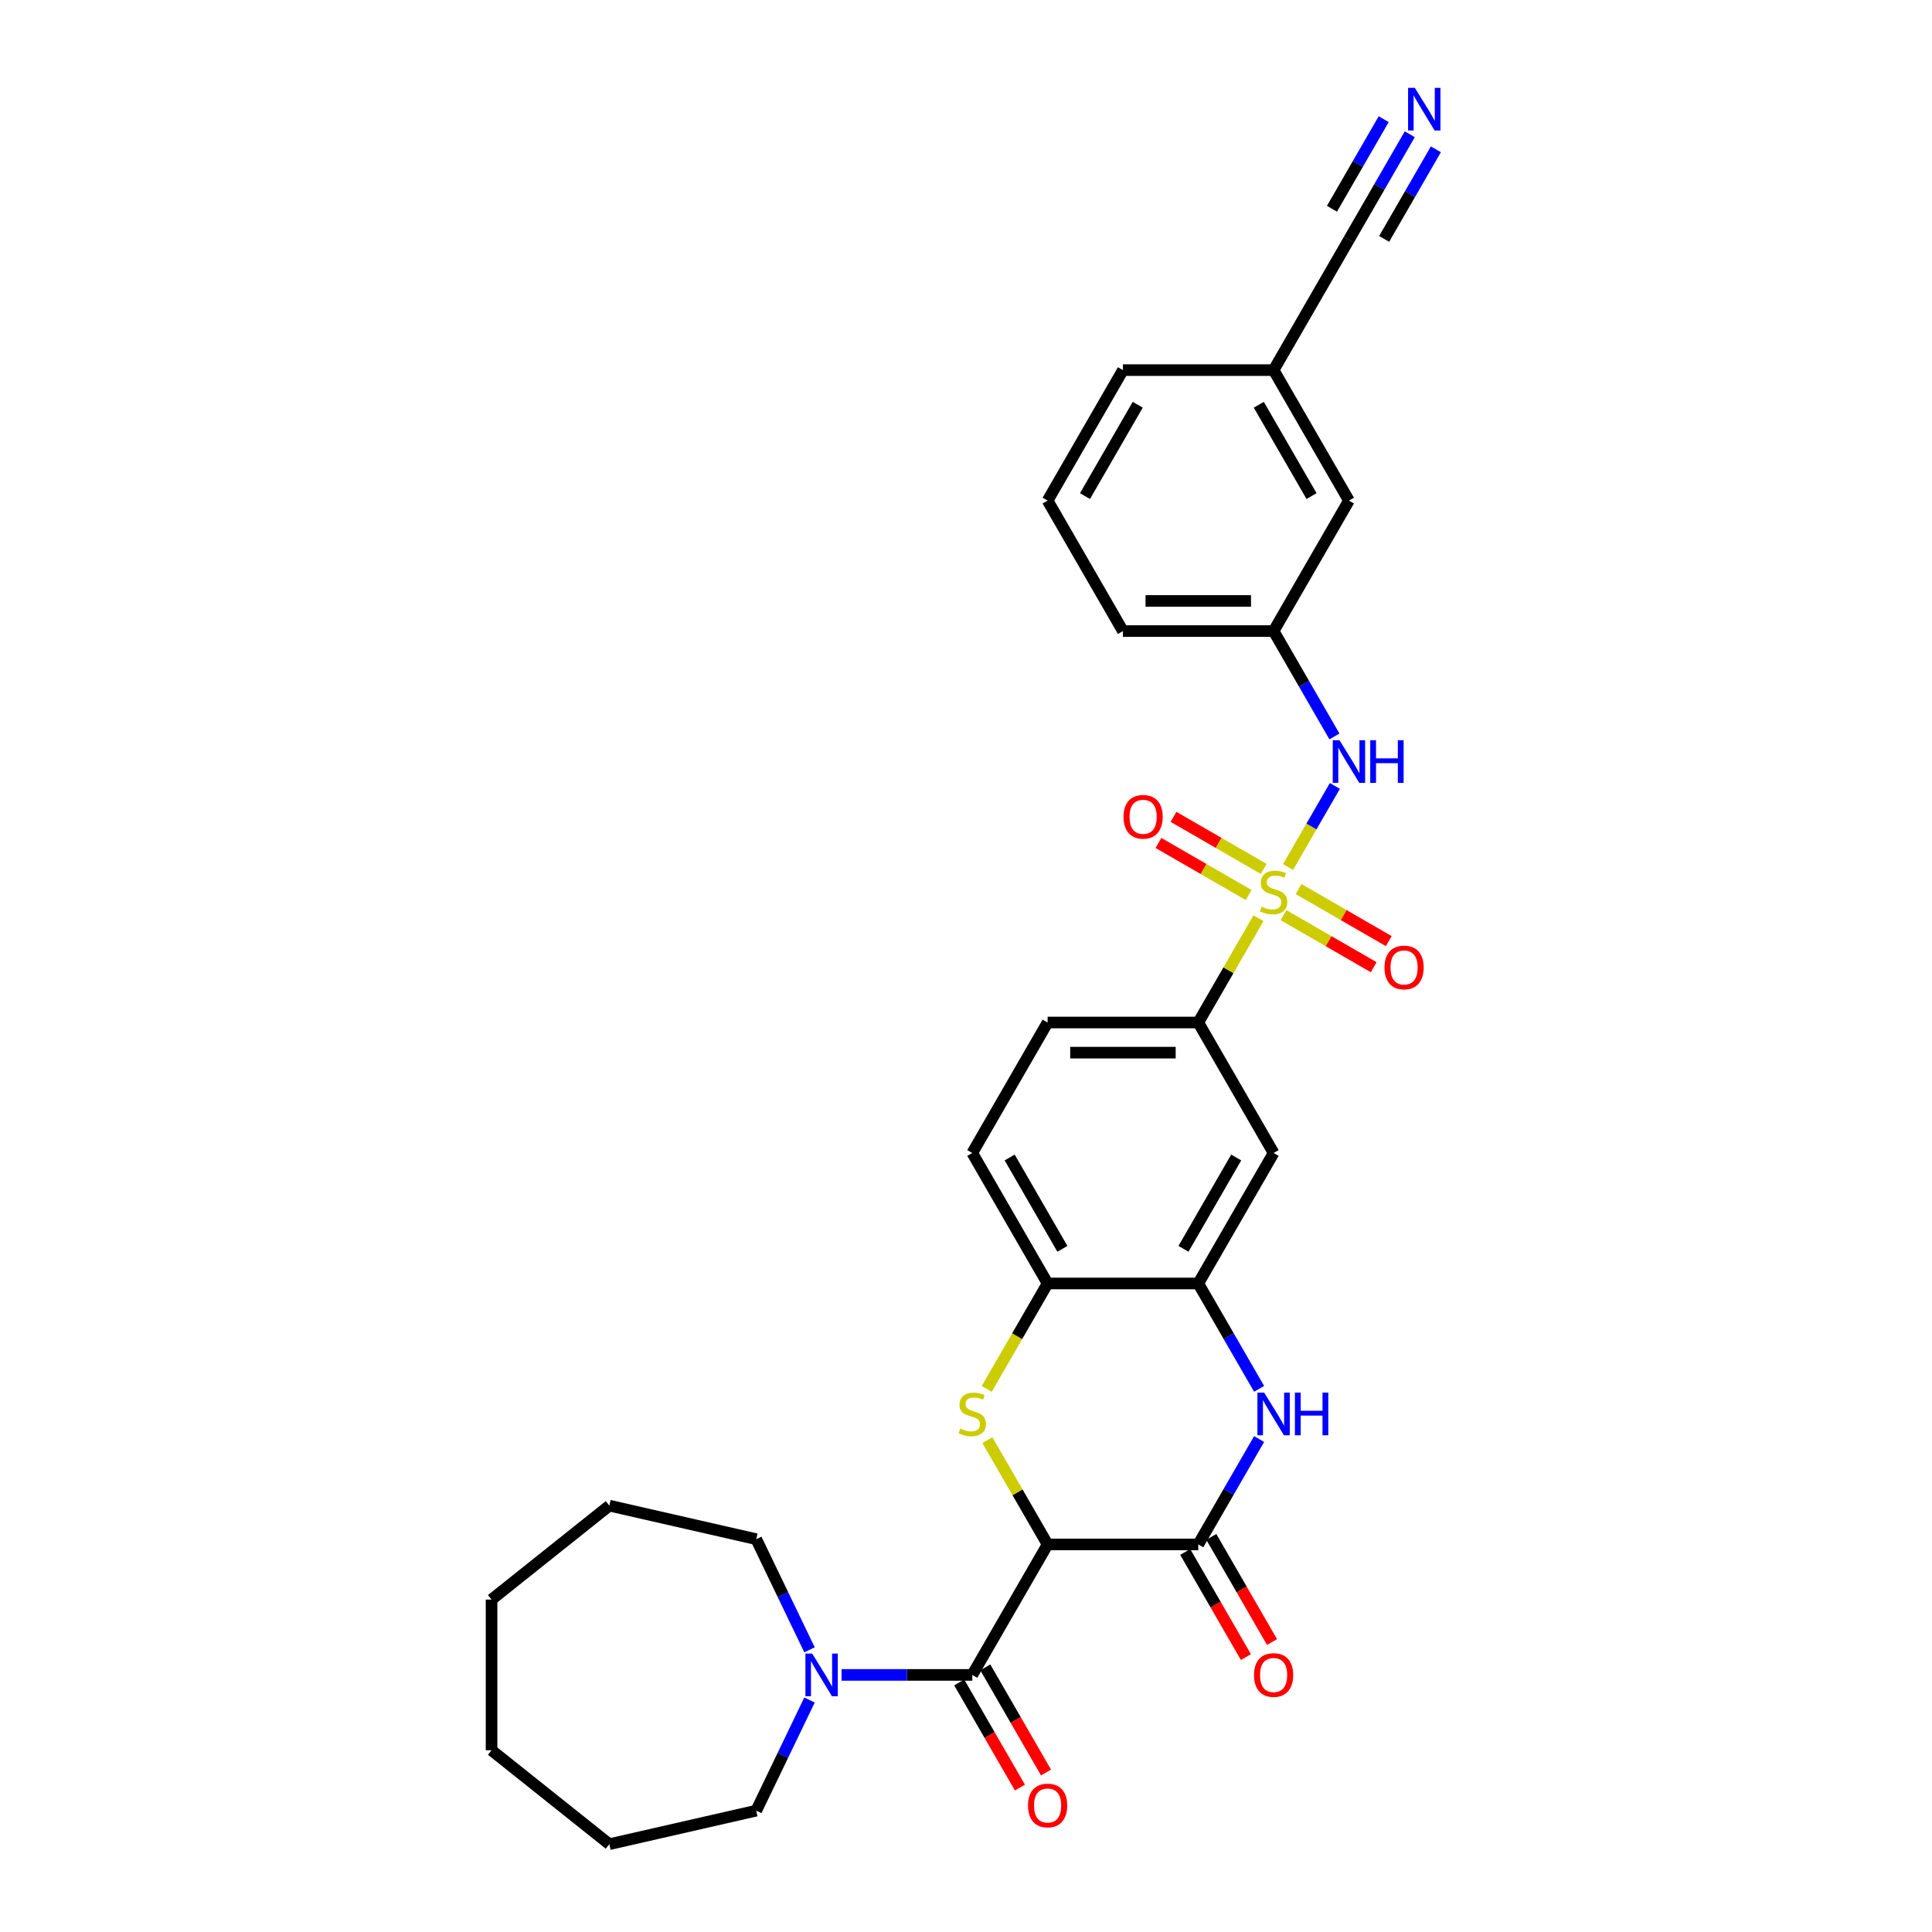 <?xml version='1.0' encoding='iso-8859-1'?>
<svg version='1.1' baseProfile='full'
              xmlns='http://www.w3.org/2000/svg'
                      xmlns:rdkit='http://www.rdkit.org/xml'
                      xmlns:xlink='http://www.w3.org/1999/xlink'
                  xml:space='preserve'
width='1000px' height='1000px' viewBox='0 0 1000 1000'>
<!-- END OF HEADER -->
<rect style='opacity:1.0;fill:#FFFFFF;stroke:none' width='1000' height='1000' x='0' y='0'> </rect>
<path class='bond-6' d='M 651.389,475.268 L 635.805,502.259' style='fill:none;fill-rule:evenodd;stroke:#CCCC00;stroke-width:6px;stroke-linecap:butt;stroke-linejoin:miter;stroke-opacity:1' />
<path class='bond-6' d='M 635.805,502.259 L 620.222,529.25' style='fill:none;fill-rule:evenodd;stroke:#000000;stroke-width:6px;stroke-linecap:butt;stroke-linejoin:miter;stroke-opacity:1' />
<path class='bond-7' d='M 666.697,448.753 L 678.809,427.775' style='fill:none;fill-rule:evenodd;stroke:#CCCC00;stroke-width:6px;stroke-linecap:butt;stroke-linejoin:miter;stroke-opacity:1' />
<path class='bond-7' d='M 678.809,427.775 L 690.921,406.796' style='fill:none;fill-rule:evenodd;stroke:#0000FF;stroke-width:6px;stroke-linecap:butt;stroke-linejoin:miter;stroke-opacity:1' />
<path class='bond-12' d='M 664.345,473.682 L 687.685,487.157' style='fill:none;fill-rule:evenodd;stroke:#CCCC00;stroke-width:6px;stroke-linecap:butt;stroke-linejoin:miter;stroke-opacity:1' />
<path class='bond-12' d='M 687.685,487.157 L 711.024,500.632' style='fill:none;fill-rule:evenodd;stroke:#FF0000;stroke-width:6px;stroke-linecap:butt;stroke-linejoin:miter;stroke-opacity:1' />
<path class='bond-12' d='M 672.144,460.174 L 695.483,473.649' style='fill:none;fill-rule:evenodd;stroke:#CCCC00;stroke-width:6px;stroke-linecap:butt;stroke-linejoin:miter;stroke-opacity:1' />
<path class='bond-12' d='M 695.483,473.649 L 718.822,487.124' style='fill:none;fill-rule:evenodd;stroke:#FF0000;stroke-width:6px;stroke-linecap:butt;stroke-linejoin:miter;stroke-opacity:1' />
<path class='bond-13' d='M 654.083,449.747 L 630.743,436.272' style='fill:none;fill-rule:evenodd;stroke:#CCCC00;stroke-width:6px;stroke-linecap:butt;stroke-linejoin:miter;stroke-opacity:1' />
<path class='bond-13' d='M 630.743,436.272 L 607.404,422.797' style='fill:none;fill-rule:evenodd;stroke:#FF0000;stroke-width:6px;stroke-linecap:butt;stroke-linejoin:miter;stroke-opacity:1' />
<path class='bond-13' d='M 646.284,463.254 L 622.945,449.779' style='fill:none;fill-rule:evenodd;stroke:#CCCC00;stroke-width:6px;stroke-linecap:butt;stroke-linejoin:miter;stroke-opacity:1' />
<path class='bond-13' d='M 622.945,449.779 L 599.605,436.304' style='fill:none;fill-rule:evenodd;stroke:#FF0000;stroke-width:6px;stroke-linecap:butt;stroke-linejoin:miter;stroke-opacity:1' />
<path class='bond-0' d='M 542.238,799.395 L 526.654,772.404' style='fill:none;fill-rule:evenodd;stroke:#000000;stroke-width:6px;stroke-linecap:butt;stroke-linejoin:miter;stroke-opacity:1' />
<path class='bond-0' d='M 526.654,772.404 L 511.071,745.412' style='fill:none;fill-rule:evenodd;stroke:#CCCC00;stroke-width:6px;stroke-linecap:butt;stroke-linejoin:miter;stroke-opacity:1' />
<path class='bond-3' d='M 542.238,799.395 L 503.246,866.931' style='fill:none;fill-rule:evenodd;stroke:#000000;stroke-width:6px;stroke-linecap:butt;stroke-linejoin:miter;stroke-opacity:1' />
<path class='bond-33' d='M 542.238,799.395 L 620.222,799.395' style='fill:none;fill-rule:evenodd;stroke:#000000;stroke-width:6px;stroke-linecap:butt;stroke-linejoin:miter;stroke-opacity:1' />
<path class='bond-1' d='M 510.729,718.898 L 526.483,691.61' style='fill:none;fill-rule:evenodd;stroke:#CCCC00;stroke-width:6px;stroke-linecap:butt;stroke-linejoin:miter;stroke-opacity:1' />
<path class='bond-1' d='M 526.483,691.61 L 542.238,664.323' style='fill:none;fill-rule:evenodd;stroke:#000000;stroke-width:6px;stroke-linecap:butt;stroke-linejoin:miter;stroke-opacity:1' />
<path class='bond-2' d='M 620.222,799.395 L 635.967,772.123' style='fill:none;fill-rule:evenodd;stroke:#000000;stroke-width:6px;stroke-linecap:butt;stroke-linejoin:miter;stroke-opacity:1' />
<path class='bond-2' d='M 635.967,772.123 L 651.713,744.851' style='fill:none;fill-rule:evenodd;stroke:#0000FF;stroke-width:6px;stroke-linecap:butt;stroke-linejoin:miter;stroke-opacity:1' />
<path class='bond-15' d='M 613.468,803.294 L 629.178,830.504' style='fill:none;fill-rule:evenodd;stroke:#000000;stroke-width:6px;stroke-linecap:butt;stroke-linejoin:miter;stroke-opacity:1' />
<path class='bond-15' d='M 629.178,830.504 L 644.887,857.713' style='fill:none;fill-rule:evenodd;stroke:#FF0000;stroke-width:6px;stroke-linecap:butt;stroke-linejoin:miter;stroke-opacity:1' />
<path class='bond-15' d='M 626.976,795.496 L 642.685,822.705' style='fill:none;fill-rule:evenodd;stroke:#000000;stroke-width:6px;stroke-linecap:butt;stroke-linejoin:miter;stroke-opacity:1' />
<path class='bond-15' d='M 642.685,822.705 L 658.394,849.915' style='fill:none;fill-rule:evenodd;stroke:#FF0000;stroke-width:6px;stroke-linecap:butt;stroke-linejoin:miter;stroke-opacity:1' />
<path class='bond-8' d='M 503.246,866.931 L 469.416,866.931' style='fill:none;fill-rule:evenodd;stroke:#000000;stroke-width:6px;stroke-linecap:butt;stroke-linejoin:miter;stroke-opacity:1' />
<path class='bond-8' d='M 469.416,866.931 L 435.587,866.931' style='fill:none;fill-rule:evenodd;stroke:#0000FF;stroke-width:6px;stroke-linecap:butt;stroke-linejoin:miter;stroke-opacity:1' />
<path class='bond-16' d='M 496.492,870.83 L 512.202,898.04' style='fill:none;fill-rule:evenodd;stroke:#000000;stroke-width:6px;stroke-linecap:butt;stroke-linejoin:miter;stroke-opacity:1' />
<path class='bond-16' d='M 512.202,898.04 L 527.911,925.25' style='fill:none;fill-rule:evenodd;stroke:#FF0000;stroke-width:6px;stroke-linecap:butt;stroke-linejoin:miter;stroke-opacity:1' />
<path class='bond-16' d='M 509.999,863.032 L 525.709,890.242' style='fill:none;fill-rule:evenodd;stroke:#000000;stroke-width:6px;stroke-linecap:butt;stroke-linejoin:miter;stroke-opacity:1' />
<path class='bond-16' d='M 525.709,890.242 L 541.418,917.451' style='fill:none;fill-rule:evenodd;stroke:#FF0000;stroke-width:6px;stroke-linecap:butt;stroke-linejoin:miter;stroke-opacity:1' />
<path class='bond-4' d='M 651.713,718.867 L 635.967,691.595' style='fill:none;fill-rule:evenodd;stroke:#0000FF;stroke-width:6px;stroke-linecap:butt;stroke-linejoin:miter;stroke-opacity:1' />
<path class='bond-4' d='M 635.967,691.595 L 620.222,664.323' style='fill:none;fill-rule:evenodd;stroke:#000000;stroke-width:6px;stroke-linecap:butt;stroke-linejoin:miter;stroke-opacity:1' />
<path class='bond-5' d='M 620.222,664.323 L 659.214,596.786' style='fill:none;fill-rule:evenodd;stroke:#000000;stroke-width:6px;stroke-linecap:butt;stroke-linejoin:miter;stroke-opacity:1' />
<path class='bond-5' d='M 612.563,646.394 L 639.858,599.118' style='fill:none;fill-rule:evenodd;stroke:#000000;stroke-width:6px;stroke-linecap:butt;stroke-linejoin:miter;stroke-opacity:1' />
<path class='bond-31' d='M 620.222,664.323 L 542.238,664.323' style='fill:none;fill-rule:evenodd;stroke:#000000;stroke-width:6px;stroke-linecap:butt;stroke-linejoin:miter;stroke-opacity:1' />
<path class='bond-10' d='M 620.222,529.25 L 659.214,596.786' style='fill:none;fill-rule:evenodd;stroke:#000000;stroke-width:6px;stroke-linecap:butt;stroke-linejoin:miter;stroke-opacity:1' />
<path class='bond-18' d='M 620.222,529.25 L 542.238,529.25' style='fill:none;fill-rule:evenodd;stroke:#000000;stroke-width:6px;stroke-linecap:butt;stroke-linejoin:miter;stroke-opacity:1' />
<path class='bond-18' d='M 608.524,544.847 L 553.935,544.847' style='fill:none;fill-rule:evenodd;stroke:#000000;stroke-width:6px;stroke-linecap:butt;stroke-linejoin:miter;stroke-opacity:1' />
<path class='bond-17' d='M 690.705,381.186 L 674.959,353.914' style='fill:none;fill-rule:evenodd;stroke:#0000FF;stroke-width:6px;stroke-linecap:butt;stroke-linejoin:miter;stroke-opacity:1' />
<path class='bond-17' d='M 674.959,353.914 L 659.214,326.642' style='fill:none;fill-rule:evenodd;stroke:#000000;stroke-width:6px;stroke-linecap:butt;stroke-linejoin:miter;stroke-opacity:1' />
<path class='bond-22' d='M 419.005,879.923 L 405.215,908.558' style='fill:none;fill-rule:evenodd;stroke:#0000FF;stroke-width:6px;stroke-linecap:butt;stroke-linejoin:miter;stroke-opacity:1' />
<path class='bond-22' d='M 405.215,908.558 L 391.426,937.192' style='fill:none;fill-rule:evenodd;stroke:#000000;stroke-width:6px;stroke-linecap:butt;stroke-linejoin:miter;stroke-opacity:1' />
<path class='bond-23' d='M 419.005,853.939 L 405.215,825.304' style='fill:none;fill-rule:evenodd;stroke:#0000FF;stroke-width:6px;stroke-linecap:butt;stroke-linejoin:miter;stroke-opacity:1' />
<path class='bond-23' d='M 405.215,825.304 L 391.426,796.67' style='fill:none;fill-rule:evenodd;stroke:#000000;stroke-width:6px;stroke-linecap:butt;stroke-linejoin:miter;stroke-opacity:1' />
<path class='bond-9' d='M 542.238,664.323 L 503.246,596.786' style='fill:none;fill-rule:evenodd;stroke:#000000;stroke-width:6px;stroke-linecap:butt;stroke-linejoin:miter;stroke-opacity:1' />
<path class='bond-9' d='M 549.896,646.394 L 522.602,599.118' style='fill:none;fill-rule:evenodd;stroke:#000000;stroke-width:6px;stroke-linecap:butt;stroke-linejoin:miter;stroke-opacity:1' />
<path class='bond-11' d='M 729.697,69.489 L 713.951,96.761' style='fill:none;fill-rule:evenodd;stroke:#0000FF;stroke-width:6px;stroke-linecap:butt;stroke-linejoin:miter;stroke-opacity:1' />
<path class='bond-11' d='M 713.951,96.761 L 698.206,124.033' style='fill:none;fill-rule:evenodd;stroke:#000000;stroke-width:6px;stroke-linecap:butt;stroke-linejoin:miter;stroke-opacity:1' />
<path class='bond-11' d='M 716.19,61.691 L 702.806,84.872' style='fill:none;fill-rule:evenodd;stroke:#0000FF;stroke-width:6px;stroke-linecap:butt;stroke-linejoin:miter;stroke-opacity:1' />
<path class='bond-11' d='M 702.806,84.872 L 689.422,108.053' style='fill:none;fill-rule:evenodd;stroke:#000000;stroke-width:6px;stroke-linecap:butt;stroke-linejoin:miter;stroke-opacity:1' />
<path class='bond-11' d='M 743.204,77.288 L 729.821,100.469' style='fill:none;fill-rule:evenodd;stroke:#0000FF;stroke-width:6px;stroke-linecap:butt;stroke-linejoin:miter;stroke-opacity:1' />
<path class='bond-11' d='M 729.821,100.469 L 716.437,123.65' style='fill:none;fill-rule:evenodd;stroke:#000000;stroke-width:6px;stroke-linecap:butt;stroke-linejoin:miter;stroke-opacity:1' />
<path class='bond-14' d='M 698.206,124.033 L 659.214,191.569' style='fill:none;fill-rule:evenodd;stroke:#000000;stroke-width:6px;stroke-linecap:butt;stroke-linejoin:miter;stroke-opacity:1' />
<path class='bond-21' d='M 659.214,326.642 L 698.206,259.106' style='fill:none;fill-rule:evenodd;stroke:#000000;stroke-width:6px;stroke-linecap:butt;stroke-linejoin:miter;stroke-opacity:1' />
<path class='bond-25' d='M 659.214,326.642 L 581.23,326.642' style='fill:none;fill-rule:evenodd;stroke:#000000;stroke-width:6px;stroke-linecap:butt;stroke-linejoin:miter;stroke-opacity:1' />
<path class='bond-25' d='M 647.516,311.045 L 592.927,311.045' style='fill:none;fill-rule:evenodd;stroke:#000000;stroke-width:6px;stroke-linecap:butt;stroke-linejoin:miter;stroke-opacity:1' />
<path class='bond-19' d='M 542.238,529.25 L 503.246,596.786' style='fill:none;fill-rule:evenodd;stroke:#000000;stroke-width:6px;stroke-linecap:butt;stroke-linejoin:miter;stroke-opacity:1' />
<path class='bond-20' d='M 659.214,191.569 L 698.206,259.106' style='fill:none;fill-rule:evenodd;stroke:#000000;stroke-width:6px;stroke-linecap:butt;stroke-linejoin:miter;stroke-opacity:1' />
<path class='bond-20' d='M 651.555,209.498 L 678.85,256.774' style='fill:none;fill-rule:evenodd;stroke:#000000;stroke-width:6px;stroke-linecap:butt;stroke-linejoin:miter;stroke-opacity:1' />
<path class='bond-32' d='M 659.214,191.569 L 581.23,191.569' style='fill:none;fill-rule:evenodd;stroke:#000000;stroke-width:6px;stroke-linecap:butt;stroke-linejoin:miter;stroke-opacity:1' />
<path class='bond-27' d='M 391.426,937.192 L 315.397,954.545' style='fill:none;fill-rule:evenodd;stroke:#000000;stroke-width:6px;stroke-linecap:butt;stroke-linejoin:miter;stroke-opacity:1' />
<path class='bond-28' d='M 391.426,796.67 L 315.397,779.317' style='fill:none;fill-rule:evenodd;stroke:#000000;stroke-width:6px;stroke-linecap:butt;stroke-linejoin:miter;stroke-opacity:1' />
<path class='bond-24' d='M 542.238,259.106 L 581.23,326.642' style='fill:none;fill-rule:evenodd;stroke:#000000;stroke-width:6px;stroke-linecap:butt;stroke-linejoin:miter;stroke-opacity:1' />
<path class='bond-26' d='M 542.238,259.106 L 581.23,191.569' style='fill:none;fill-rule:evenodd;stroke:#000000;stroke-width:6px;stroke-linecap:butt;stroke-linejoin:miter;stroke-opacity:1' />
<path class='bond-26' d='M 561.594,256.774 L 588.888,209.498' style='fill:none;fill-rule:evenodd;stroke:#000000;stroke-width:6px;stroke-linecap:butt;stroke-linejoin:miter;stroke-opacity:1' />
<path class='bond-30' d='M 315.397,954.545 L 254.427,905.923' style='fill:none;fill-rule:evenodd;stroke:#000000;stroke-width:6px;stroke-linecap:butt;stroke-linejoin:miter;stroke-opacity:1' />
<path class='bond-29' d='M 315.397,779.317 L 254.427,827.939' style='fill:none;fill-rule:evenodd;stroke:#000000;stroke-width:6px;stroke-linecap:butt;stroke-linejoin:miter;stroke-opacity:1' />
<path class='bond-34' d='M 254.427,827.939 L 254.427,905.923' style='fill:none;fill-rule:evenodd;stroke:#000000;stroke-width:6px;stroke-linecap:butt;stroke-linejoin:miter;stroke-opacity:1' />
<path  class='atom-0' d='M 652.975 469.294
Q 653.225 469.388, 654.254 469.824
Q 655.284 470.261, 656.407 470.542
Q 657.561 470.791, 658.684 470.791
Q 660.774 470.791, 661.99 469.793
Q 663.207 468.764, 663.207 466.986
Q 663.207 465.769, 662.583 465.021
Q 661.99 464.272, 661.054 463.866
Q 660.119 463.461, 658.559 462.993
Q 656.594 462.4, 655.408 461.839
Q 654.254 461.277, 653.412 460.092
Q 652.601 458.907, 652.601 456.91
Q 652.601 454.134, 654.472 452.418
Q 656.375 450.703, 660.119 450.703
Q 662.676 450.703, 665.577 451.919
L 664.86 454.321
Q 662.209 453.229, 660.212 453.229
Q 658.06 453.229, 656.874 454.134
Q 655.689 455.007, 655.72 456.536
Q 655.72 457.721, 656.313 458.439
Q 656.937 459.156, 657.81 459.562
Q 658.715 459.967, 660.212 460.435
Q 662.209 461.059, 663.394 461.683
Q 664.579 462.307, 665.421 463.586
Q 666.295 464.833, 666.295 466.986
Q 666.295 470.043, 664.236 471.696
Q 662.209 473.318, 658.808 473.318
Q 656.843 473.318, 655.346 472.881
Q 653.88 472.476, 652.133 471.758
L 652.975 469.294
' fill='#CCCC00'/>
<path  class='atom-2' d='M 497.007 739.439
Q 497.257 739.532, 498.286 739.969
Q 499.315 740.406, 500.438 740.687
Q 501.593 740.936, 502.716 740.936
Q 504.805 740.936, 506.022 739.938
Q 507.239 738.909, 507.239 737.131
Q 507.239 735.914, 506.615 735.165
Q 506.022 734.417, 505.086 734.011
Q 504.15 733.606, 502.591 733.138
Q 500.626 732.545, 499.44 731.984
Q 498.286 731.422, 497.444 730.237
Q 496.633 729.051, 496.633 727.055
Q 496.633 724.279, 498.504 722.563
Q 500.407 720.847, 504.15 720.847
Q 506.708 720.847, 509.609 722.064
L 508.892 724.466
Q 506.24 723.374, 504.244 723.374
Q 502.092 723.374, 500.906 724.279
Q 499.721 725.152, 499.752 726.681
Q 499.752 727.866, 500.345 728.583
Q 500.969 729.301, 501.842 729.706
Q 502.747 730.112, 504.244 730.58
Q 506.24 731.204, 507.426 731.828
Q 508.611 732.451, 509.453 733.73
Q 510.327 734.978, 510.327 737.131
Q 510.327 740.188, 508.268 741.841
Q 506.24 743.463, 502.84 743.463
Q 500.875 743.463, 499.378 743.026
Q 497.912 742.621, 496.165 741.903
L 497.007 739.439
' fill='#CCCC00'/>
<path  class='atom-5' d='M 654.332 720.816
L 661.569 732.514
Q 662.287 733.668, 663.441 735.758
Q 664.595 737.848, 664.657 737.973
L 664.657 720.816
L 667.589 720.816
L 667.589 742.901
L 664.564 742.901
L 656.796 730.112
Q 655.892 728.615, 654.925 726.899
Q 653.989 725.183, 653.708 724.653
L 653.708 742.901
L 650.838 742.901
L 650.838 720.816
L 654.332 720.816
' fill='#0000FF'/>
<path  class='atom-5' d='M 670.241 720.816
L 673.235 720.816
L 673.235 730.206
L 684.528 730.206
L 684.528 720.816
L 687.522 720.816
L 687.522 742.901
L 684.528 742.901
L 684.528 732.701
L 673.235 732.701
L 673.235 742.901
L 670.241 742.901
L 670.241 720.816
' fill='#0000FF'/>
<path  class='atom-8' d='M 693.324 383.135
L 700.561 394.833
Q 701.279 395.987, 702.433 398.077
Q 703.587 400.167, 703.649 400.292
L 703.649 383.135
L 706.581 383.135
L 706.581 405.22
L 703.556 405.22
L 695.788 392.431
Q 694.884 390.934, 693.917 389.218
Q 692.981 387.503, 692.7 386.972
L 692.7 405.22
L 689.83 405.22
L 689.83 383.135
L 693.324 383.135
' fill='#0000FF'/>
<path  class='atom-8' d='M 709.233 383.135
L 712.227 383.135
L 712.227 392.525
L 723.52 392.525
L 723.52 383.135
L 726.514 383.135
L 726.514 405.22
L 723.52 405.22
L 723.52 395.02
L 712.227 395.02
L 712.227 405.22
L 709.233 405.22
L 709.233 383.135
' fill='#0000FF'/>
<path  class='atom-9' d='M 420.38 855.889
L 427.617 867.586
Q 428.334 868.74, 429.488 870.83
Q 430.643 872.92, 430.705 873.045
L 430.705 855.889
L 433.637 855.889
L 433.637 877.974
L 430.611 877.974
L 422.844 865.184
Q 421.94 863.687, 420.973 861.971
Q 420.037 860.256, 419.756 859.725
L 419.756 877.974
L 416.886 877.974
L 416.886 855.889
L 420.38 855.889
' fill='#0000FF'/>
<path  class='atom-12' d='M 732.316 45.455
L 739.553 57.152
Q 740.271 58.306, 741.425 60.396
Q 742.579 62.486, 742.641 62.611
L 742.641 45.455
L 745.573 45.455
L 745.573 67.54
L 742.548 67.54
L 734.78 54.75
Q 733.876 53.253, 732.909 51.537
Q 731.973 49.822, 731.692 49.291
L 731.692 67.54
L 728.822 67.54
L 728.822 45.455
L 732.316 45.455
' fill='#0000FF'/>
<path  class='atom-13' d='M 716.612 500.769
Q 716.612 495.466, 719.232 492.502
Q 721.853 489.539, 726.75 489.539
Q 731.648 489.539, 734.268 492.502
Q 736.888 495.466, 736.888 500.769
Q 736.888 506.134, 734.237 509.191
Q 731.585 512.217, 726.75 512.217
Q 721.884 512.217, 719.232 509.191
Q 716.612 506.165, 716.612 500.769
M 726.75 509.721
Q 730.119 509.721, 731.928 507.475
Q 733.769 505.198, 733.769 500.769
Q 733.769 496.433, 731.928 494.249
Q 730.119 492.034, 726.75 492.034
Q 723.381 492.034, 721.541 494.218
Q 719.732 496.401, 719.732 500.769
Q 719.732 505.229, 721.541 507.475
Q 723.381 509.721, 726.75 509.721
' fill='#FF0000'/>
<path  class='atom-14' d='M 581.54 422.784
Q 581.54 417.482, 584.16 414.518
Q 586.78 411.555, 591.678 411.555
Q 596.575 411.555, 599.195 414.518
Q 601.816 417.482, 601.816 422.784
Q 601.816 428.15, 599.164 431.207
Q 596.513 434.233, 591.678 434.233
Q 586.812 434.233, 584.16 431.207
Q 581.54 428.181, 581.54 422.784
M 591.678 431.737
Q 595.047 431.737, 596.856 429.491
Q 598.696 427.214, 598.696 422.784
Q 598.696 418.449, 596.856 416.265
Q 595.047 414.05, 591.678 414.05
Q 588.309 414.05, 586.468 416.234
Q 584.659 418.417, 584.659 422.784
Q 584.659 427.245, 586.468 429.491
Q 588.309 431.737, 591.678 431.737
' fill='#FF0000'/>
<path  class='atom-16' d='M 649.076 866.994
Q 649.076 861.691, 651.696 858.727
Q 654.317 855.764, 659.214 855.764
Q 664.111 855.764, 666.732 858.727
Q 669.352 861.691, 669.352 866.994
Q 669.352 872.359, 666.7 875.416
Q 664.049 878.442, 659.214 878.442
Q 654.348 878.442, 651.696 875.416
Q 649.076 872.39, 649.076 866.994
M 659.214 875.946
Q 662.583 875.946, 664.392 873.7
Q 666.232 871.423, 666.232 866.994
Q 666.232 862.658, 664.392 860.474
Q 662.583 858.259, 659.214 858.259
Q 655.845 858.259, 654.005 860.443
Q 652.195 862.626, 652.195 866.994
Q 652.195 871.454, 654.005 873.7
Q 655.845 875.946, 659.214 875.946
' fill='#FF0000'/>
<path  class='atom-17' d='M 532.1 934.53
Q 532.1 929.227, 534.72 926.263
Q 537.34 923.3, 542.238 923.3
Q 547.135 923.3, 549.756 926.263
Q 552.376 929.227, 552.376 934.53
Q 552.376 939.895, 549.724 942.952
Q 547.073 945.978, 542.238 945.978
Q 537.372 945.978, 534.72 942.952
Q 532.1 939.926, 532.1 934.53
M 542.238 943.482
Q 545.607 943.482, 547.416 941.236
Q 549.256 938.959, 549.256 934.53
Q 549.256 930.194, 547.416 928.01
Q 545.607 925.796, 542.238 925.796
Q 538.869 925.796, 537.029 927.979
Q 535.219 930.163, 535.219 934.53
Q 535.219 938.99, 537.029 941.236
Q 538.869 943.482, 542.238 943.482
' fill='#FF0000'/>
</svg>
